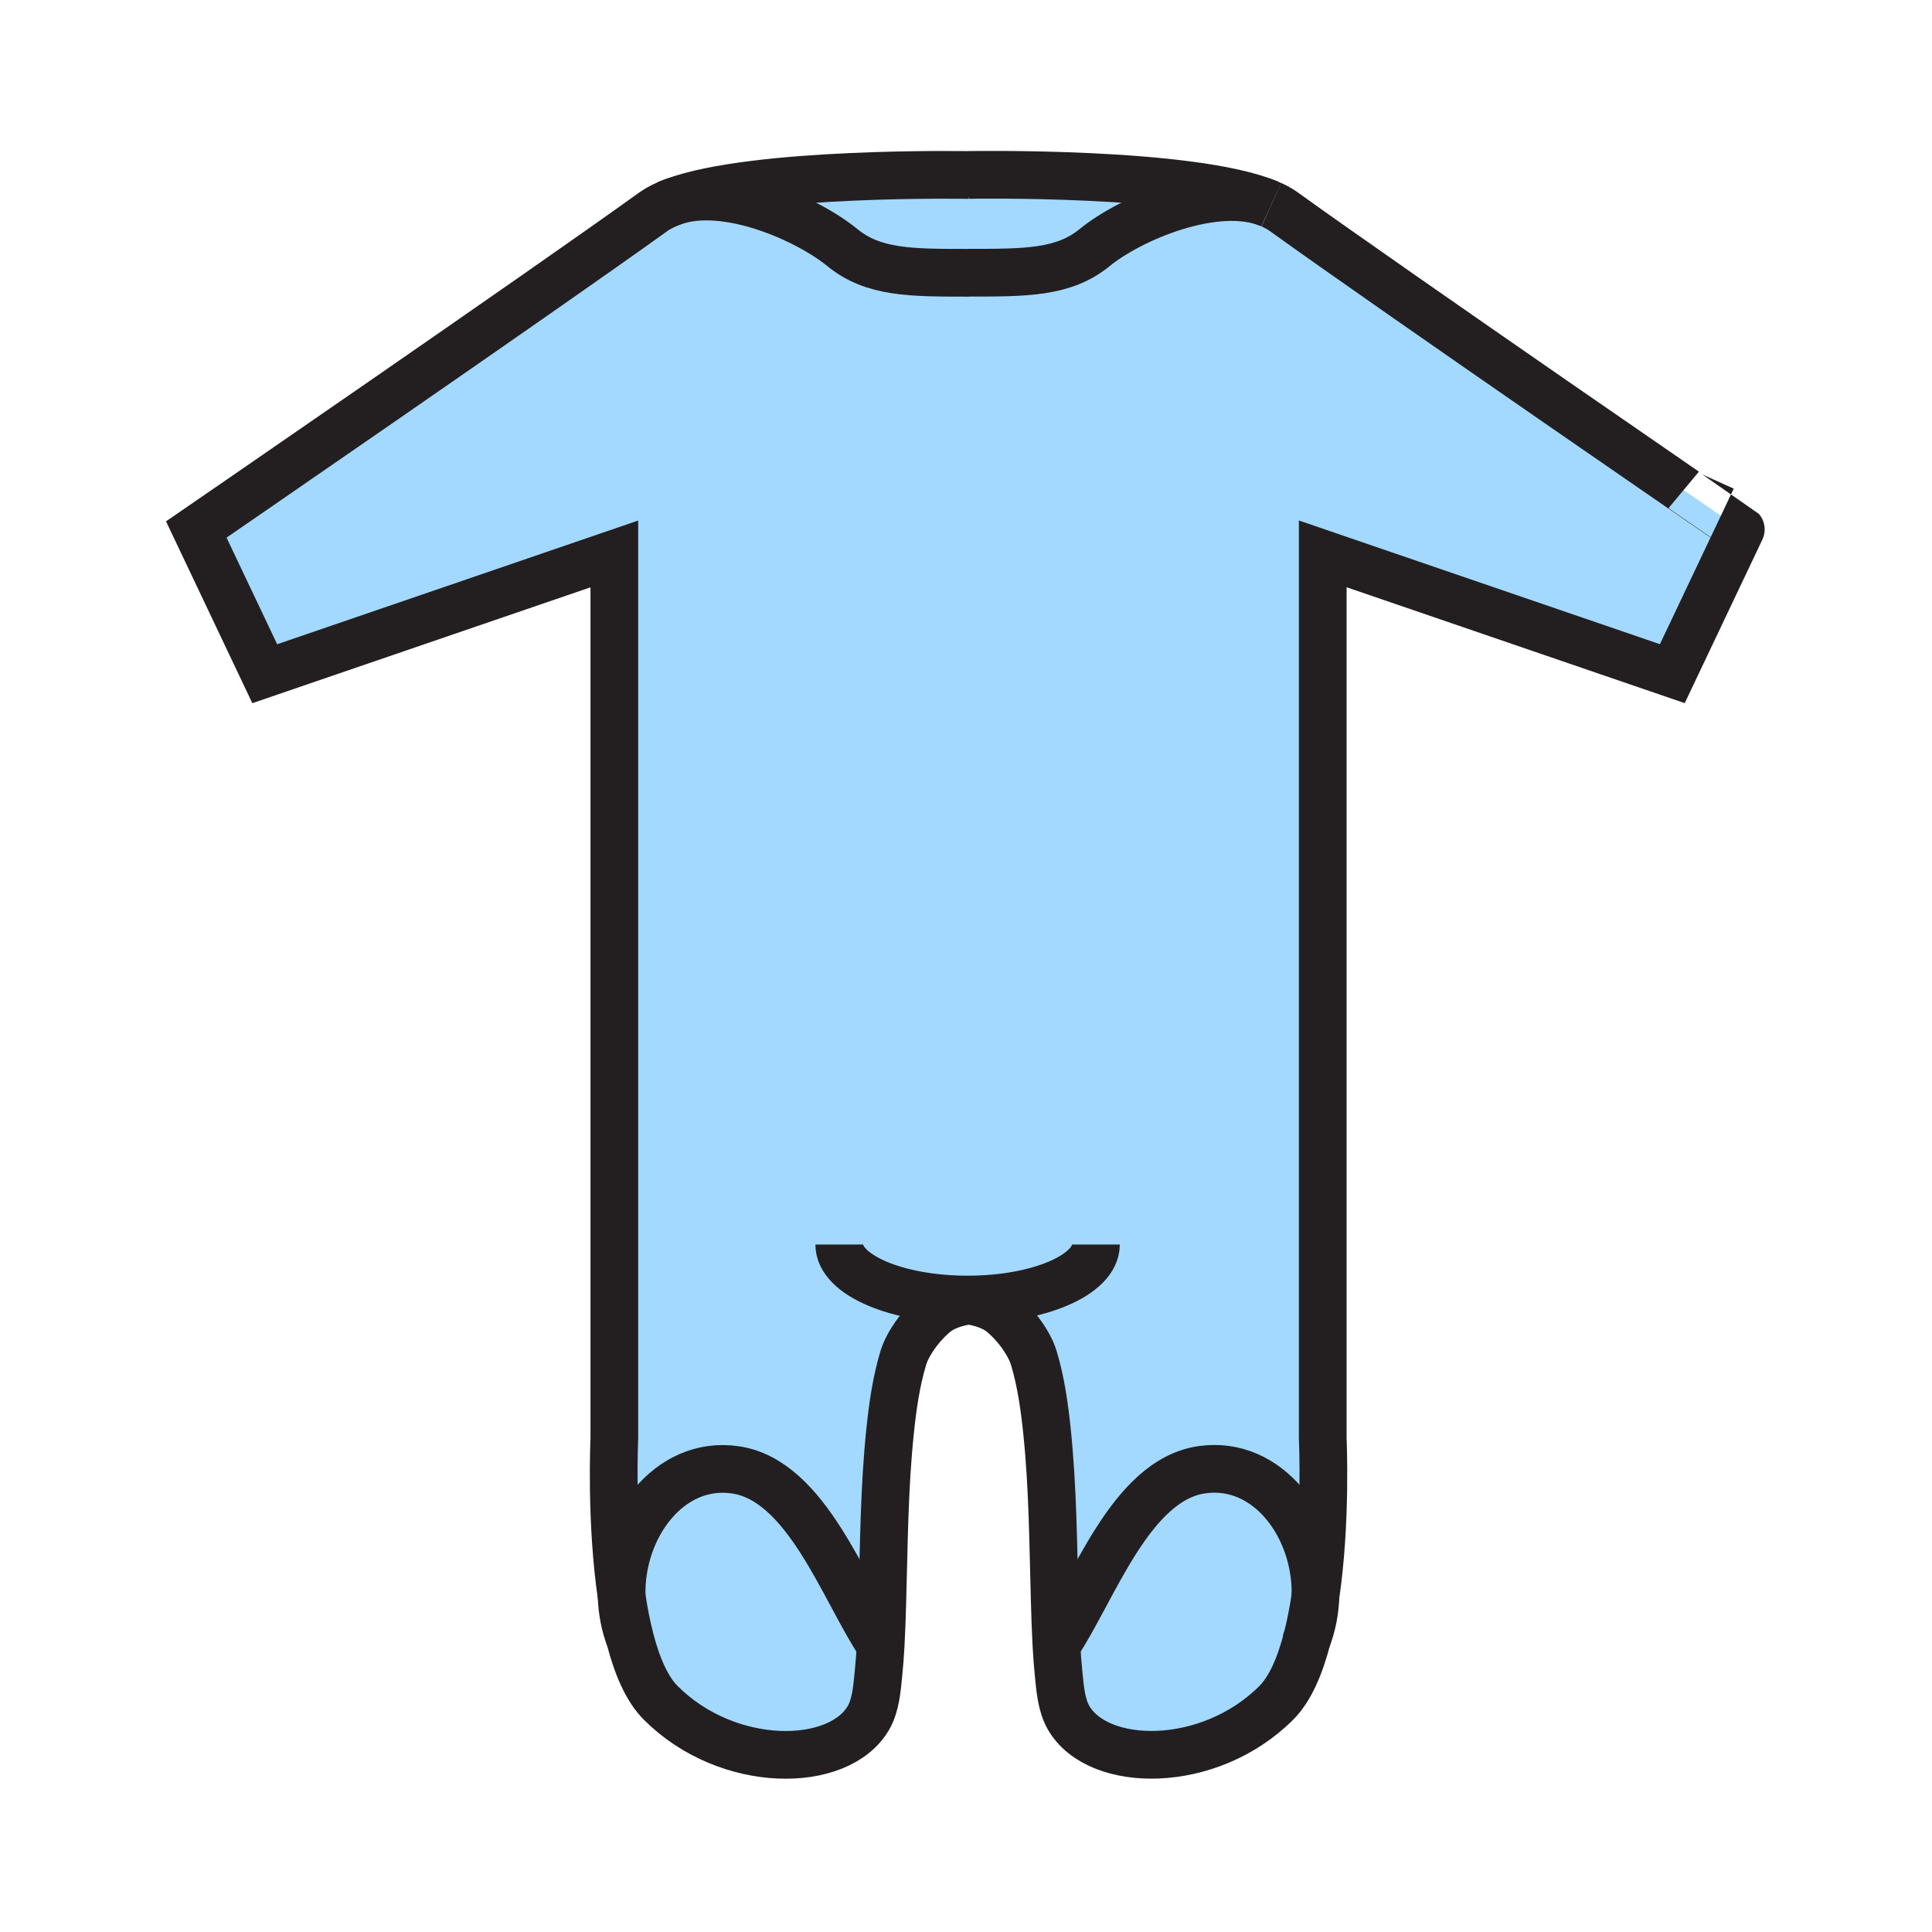 <svg xmlns="http://www.w3.org/2000/svg" width="850.394" height="850.394" viewBox="0 0 850.394 850.394" overflow="visible"><g fill="#a3d9ff"><path d="M277.32 721.38c-1.52-5.88-2.73-12.17-3.69-18.59-.96-30.09 20.56-60.04 49.95-55.83 31.56 4.5 47.74 52.97 64.05 77.22-.23 4.221-.54 8.44-.97 12.641-.64 6.25-1.15 13.609-4.34 19.199-12.91 22.601-61.87 23.131-91.47-6.46-6.12-6.11-10.46-16.3-13.53-28.18zM529.04 646.92c29.39-4.2 50.9 25.73 49.96 55.8-.97 6.45-2.18 12.78-3.71 18.69 0 .01-.01.01-.01.02-3.07 11.84-7.41 22-13.511 28.101-29.59 29.6-78.55 29.06-91.46 6.46-3.189-5.59-3.71-12.95-4.34-19.21-.43-4.2-.739-8.41-.97-12.63C481.31 699.9 497.49 651.44 529.04 646.92zM558.46 89.61c-23.25-9.47-60.87 6.46-76.63 19.36-13.63 11.15-30.34 11.07-55.91 11.07l.79.03c-25.58 0-42.28.08-55.91-11.08-15.43-12.61-51.15-28.42-74.45-20.22 35.91-13.47 130.09-11.74 130.09-11.74l-.26-.03s98.17-1.8 132.28 12.61z"/><path d="M440.18 577.43c-2.72-2.05-7.699-4.16-13.62-4.939l-.489.029c-5.92.78-10.9 2.881-13.62 4.94-6.13 4.63-12.77 13.31-14.89 20.38-3.12 10.41-4.65 21.29-5.77 32.07-2.62 25.07-2.71 50.32-3.44 75.49-.18 6.25-.37 12.52-.72 18.779-16.31-24.25-32.49-72.72-64.05-77.22-29.39-4.21-50.91 25.74-49.95 55.83-4.93-33.07-3.22-69.44-3.22-69.44V243.82l-153.88 52.72L86.4 233.06S237.44 129.27 287.63 93.17c2.22-1.6 5.12-3.04 8.56-4.34.05-.02.1-.04.16-.06 23.3-8.2 59.02 7.61 74.45 20.22 13.63 11.16 30.33 11.08 55.91 11.08l-.79-.03c25.57 0 42.28.08 55.91-11.07 15.76-12.9 53.38-28.83 76.63-19.36.38.16.76.32 1.13.49 2.09.94 3.9 1.96 5.41 3.04 50.18 36.11 201.23 139.89 201.23 139.89l-30.141 63.49-153.87-52.73v389.53s1.71 36.34-3.22 69.399c.94-30.069-20.57-60-49.96-55.8-31.55 4.521-47.73 52.98-64.04 77.23-.35-6.25-.54-12.53-.72-18.78-.73-25.17-.82-50.42-3.44-75.48-1.13-10.8-2.649-21.67-5.77-32.08-2.119-7.059-8.759-15.749-14.889-20.379z"/></g><g fill="none" stroke="#231f20" stroke-width="21"><path d="M277.35 721.46c-.01-.03-.02-.05-.03-.08-2.3-5.99-3.49-12.29-3.69-18.59-.96-30.09 20.56-60.04 49.95-55.83 31.56 4.5 47.74 52.97 64.05 77.22"/><path d="M296.19 88.83c-3.44 1.3-6.34 2.74-8.56 4.34C237.44 129.27 86.4 233.06 86.4 233.06l30.13 63.48 153.88-52.72v389.53s-1.71 36.37 3.22 69.44c.96 6.42 2.17 12.71 3.69 18.59 3.07 11.88 7.41 22.07 13.53 28.18 29.6 29.591 78.56 29.061 91.47 6.46 3.19-5.59 3.7-12.949 4.34-19.199.43-4.2.74-8.42.97-12.641.35-6.26.54-12.529.72-18.779.73-25.17.82-50.42 3.44-75.49 1.12-10.78 2.65-21.66 5.77-32.07 2.12-7.07 8.76-15.75 14.89-20.38 2.72-2.06 7.7-4.16 13.62-4.94M558.46 89.61C524.35 75.2 426.18 77 426.18 77l.261.03s-94.181-1.73-130.09 11.74M575.29 721.41c1.53-5.91 2.74-12.24 3.71-18.69 4.93-33.06 3.22-69.399 3.22-69.399V243.79l153.87 52.73 30.141-63.49S615.18 129.25 565.001 93.14c-1.51-1.08-3.32-2.1-5.41-3.04M426.56 572.49c5.921.779 10.9 2.89 13.62 4.939 6.13 4.63 12.771 13.32 14.891 20.38 3.12 10.41 4.64 21.28 5.77 32.08 2.62 25.061 2.71 50.311 3.44 75.48.18 6.25.37 12.53.72 18.78.23 4.22.54 8.43.97 12.63.63 6.26 1.15 13.62 4.34 19.21 12.91 22.6 61.87 23.14 91.46-6.46 6.101-6.101 10.44-16.261 13.511-28.101"/><path d="M575.28 721.43c0-.01.01-.01.01-.02 2.32-6.021 3.51-12.36 3.71-18.69.94-30.069-20.57-60-49.96-55.8-31.55 4.521-47.73 52.98-64.04 77.23M559.59 90.1c-.37-.17-.75-.33-1.13-.49-23.25-9.47-60.87 6.46-76.63 19.36-13.63 11.15-30.34 11.07-55.91 11.07l.79.03c-25.58 0-42.28.08-55.91-11.08-15.43-12.61-51.15-28.42-74.45-20.22-.06.02-.11.04-.16.06-.85.3-1.67.63-2.48 1M482.39 547.8c0 13.38-25.29 24.21-56.49 24.21s-56.49-10.83-56.49-24.21"/></g><path fill="none" d="M0 0h850.394v850.394H0z"/></svg>